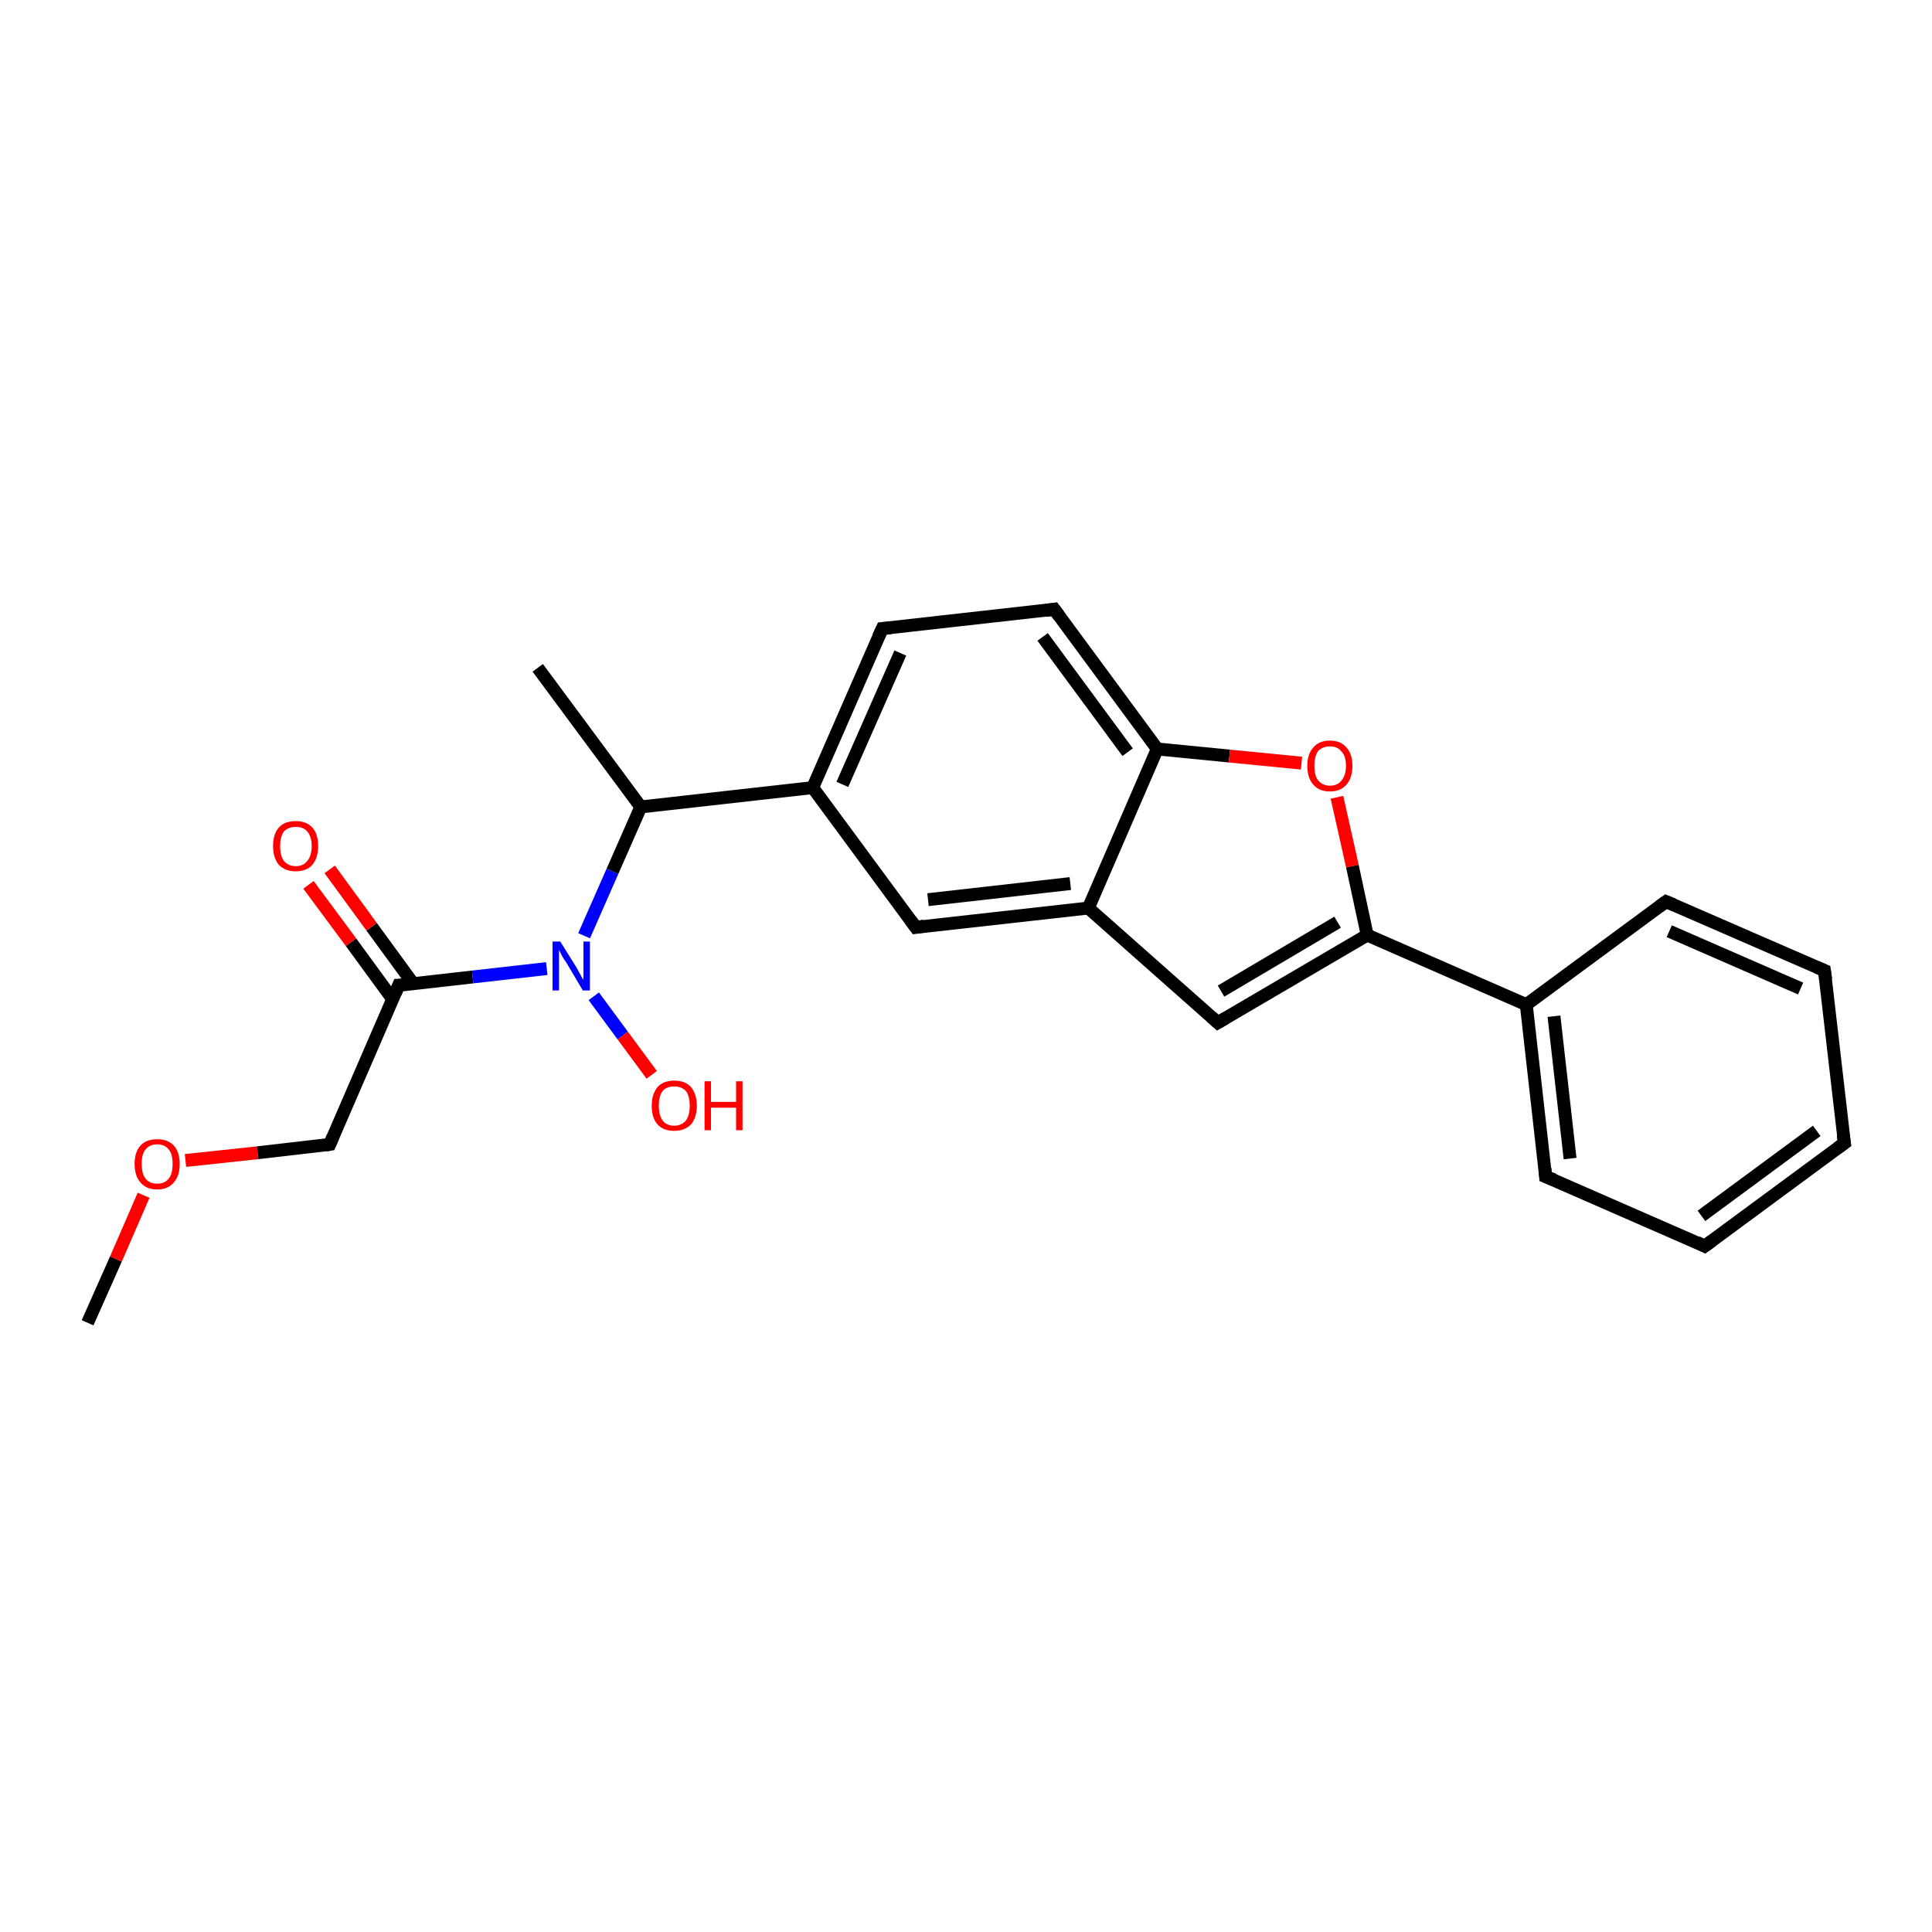 <?xml version='1.0' encoding='iso-8859-1'?>
<svg version='1.1' baseProfile='full'
              xmlns='http://www.w3.org/2000/svg'
                      xmlns:rdkit='http://www.rdkit.org/xml'
                      xmlns:xlink='http://www.w3.org/1999/xlink'
                  xml:space='preserve'
width='300px' height='300px' viewBox='0 0 300 300'>
<!-- END OF HEADER -->
<rect style='opacity:1.0;fill:#FFFFFF;stroke:none' width='300.0' height='300.0' x='0.0' y='0.0'> </rect>
<path class='bond-0 atom-0 atom-1' d='M 13.6,205.4 L 18.0,195.5' style='fill:none;fill-rule:evenodd;stroke:#000000;stroke-width:2.0px;stroke-linecap:butt;stroke-linejoin:miter;stroke-opacity:1' />
<path class='bond-0 atom-0 atom-1' d='M 18.0,195.5 L 22.3,185.6' style='fill:none;fill-rule:evenodd;stroke:#FF0000;stroke-width:2.0px;stroke-linecap:butt;stroke-linejoin:miter;stroke-opacity:1' />
<path class='bond-1 atom-1 atom-2' d='M 28.8,180.2 L 40.0,179.0' style='fill:none;fill-rule:evenodd;stroke:#FF0000;stroke-width:2.0px;stroke-linecap:butt;stroke-linejoin:miter;stroke-opacity:1' />
<path class='bond-1 atom-1 atom-2' d='M 40.0,179.0 L 51.2,177.7' style='fill:none;fill-rule:evenodd;stroke:#000000;stroke-width:2.0px;stroke-linecap:butt;stroke-linejoin:miter;stroke-opacity:1' />
<path class='bond-2 atom-2 atom-3' d='M 51.2,177.7 L 61.9,153.0' style='fill:none;fill-rule:evenodd;stroke:#000000;stroke-width:2.0px;stroke-linecap:butt;stroke-linejoin:miter;stroke-opacity:1' />
<path class='bond-3 atom-3 atom-4' d='M 64.2,152.8 L 57.7,143.9' style='fill:none;fill-rule:evenodd;stroke:#000000;stroke-width:2.0px;stroke-linecap:butt;stroke-linejoin:miter;stroke-opacity:1' />
<path class='bond-3 atom-3 atom-4' d='M 57.7,143.9 L 51.2,135.0' style='fill:none;fill-rule:evenodd;stroke:#FF0000;stroke-width:2.0px;stroke-linecap:butt;stroke-linejoin:miter;stroke-opacity:1' />
<path class='bond-3 atom-3 atom-4' d='M 61.0,155.2 L 54.5,146.3' style='fill:none;fill-rule:evenodd;stroke:#000000;stroke-width:2.0px;stroke-linecap:butt;stroke-linejoin:miter;stroke-opacity:1' />
<path class='bond-3 atom-3 atom-4' d='M 54.5,146.3 L 47.9,137.4' style='fill:none;fill-rule:evenodd;stroke:#FF0000;stroke-width:2.0px;stroke-linecap:butt;stroke-linejoin:miter;stroke-opacity:1' />
<path class='bond-4 atom-3 atom-5' d='M 61.9,153.0 L 73.4,151.7' style='fill:none;fill-rule:evenodd;stroke:#000000;stroke-width:2.0px;stroke-linecap:butt;stroke-linejoin:miter;stroke-opacity:1' />
<path class='bond-4 atom-3 atom-5' d='M 73.4,151.7 L 84.9,150.4' style='fill:none;fill-rule:evenodd;stroke:#0000FF;stroke-width:2.0px;stroke-linecap:butt;stroke-linejoin:miter;stroke-opacity:1' />
<path class='bond-5 atom-5 atom-6' d='M 92.2,154.7 L 96.7,160.8' style='fill:none;fill-rule:evenodd;stroke:#0000FF;stroke-width:2.0px;stroke-linecap:butt;stroke-linejoin:miter;stroke-opacity:1' />
<path class='bond-5 atom-5 atom-6' d='M 96.7,160.8 L 101.2,166.9' style='fill:none;fill-rule:evenodd;stroke:#FF0000;stroke-width:2.0px;stroke-linecap:butt;stroke-linejoin:miter;stroke-opacity:1' />
<path class='bond-6 atom-5 atom-7' d='M 90.7,145.3 L 95.1,135.3' style='fill:none;fill-rule:evenodd;stroke:#0000FF;stroke-width:2.0px;stroke-linecap:butt;stroke-linejoin:miter;stroke-opacity:1' />
<path class='bond-6 atom-5 atom-7' d='M 95.1,135.3 L 99.5,125.3' style='fill:none;fill-rule:evenodd;stroke:#000000;stroke-width:2.0px;stroke-linecap:butt;stroke-linejoin:miter;stroke-opacity:1' />
<path class='bond-7 atom-7 atom-8' d='M 99.5,125.3 L 83.5,103.7' style='fill:none;fill-rule:evenodd;stroke:#000000;stroke-width:2.0px;stroke-linecap:butt;stroke-linejoin:miter;stroke-opacity:1' />
<path class='bond-8 atom-7 atom-9' d='M 99.5,125.3 L 126.2,122.3' style='fill:none;fill-rule:evenodd;stroke:#000000;stroke-width:2.0px;stroke-linecap:butt;stroke-linejoin:miter;stroke-opacity:1' />
<path class='bond-9 atom-9 atom-10' d='M 126.2,122.3 L 137.0,97.6' style='fill:none;fill-rule:evenodd;stroke:#000000;stroke-width:2.0px;stroke-linecap:butt;stroke-linejoin:miter;stroke-opacity:1' />
<path class='bond-9 atom-9 atom-10' d='M 130.8,121.8 L 139.8,101.4' style='fill:none;fill-rule:evenodd;stroke:#000000;stroke-width:2.0px;stroke-linecap:butt;stroke-linejoin:miter;stroke-opacity:1' />
<path class='bond-10 atom-10 atom-11' d='M 137.0,97.6 L 163.7,94.6' style='fill:none;fill-rule:evenodd;stroke:#000000;stroke-width:2.0px;stroke-linecap:butt;stroke-linejoin:miter;stroke-opacity:1' />
<path class='bond-11 atom-11 atom-12' d='M 163.7,94.6 L 179.7,116.3' style='fill:none;fill-rule:evenodd;stroke:#000000;stroke-width:2.0px;stroke-linecap:butt;stroke-linejoin:miter;stroke-opacity:1' />
<path class='bond-11 atom-11 atom-12' d='M 161.9,98.9 L 175.1,116.8' style='fill:none;fill-rule:evenodd;stroke:#000000;stroke-width:2.0px;stroke-linecap:butt;stroke-linejoin:miter;stroke-opacity:1' />
<path class='bond-12 atom-12 atom-13' d='M 179.7,116.3 L 190.9,117.4' style='fill:none;fill-rule:evenodd;stroke:#000000;stroke-width:2.0px;stroke-linecap:butt;stroke-linejoin:miter;stroke-opacity:1' />
<path class='bond-12 atom-12 atom-13' d='M 190.9,117.4 L 202.1,118.5' style='fill:none;fill-rule:evenodd;stroke:#FF0000;stroke-width:2.0px;stroke-linecap:butt;stroke-linejoin:miter;stroke-opacity:1' />
<path class='bond-13 atom-13 atom-14' d='M 207.6,123.8 L 210.0,134.5' style='fill:none;fill-rule:evenodd;stroke:#FF0000;stroke-width:2.0px;stroke-linecap:butt;stroke-linejoin:miter;stroke-opacity:1' />
<path class='bond-13 atom-13 atom-14' d='M 210.0,134.5 L 212.3,145.2' style='fill:none;fill-rule:evenodd;stroke:#000000;stroke-width:2.0px;stroke-linecap:butt;stroke-linejoin:miter;stroke-opacity:1' />
<path class='bond-14 atom-14 atom-15' d='M 212.3,145.2 L 189.1,158.8' style='fill:none;fill-rule:evenodd;stroke:#000000;stroke-width:2.0px;stroke-linecap:butt;stroke-linejoin:miter;stroke-opacity:1' />
<path class='bond-14 atom-14 atom-15' d='M 207.7,143.2 L 189.6,153.9' style='fill:none;fill-rule:evenodd;stroke:#000000;stroke-width:2.0px;stroke-linecap:butt;stroke-linejoin:miter;stroke-opacity:1' />
<path class='bond-15 atom-15 atom-16' d='M 189.1,158.8 L 169.0,141.0' style='fill:none;fill-rule:evenodd;stroke:#000000;stroke-width:2.0px;stroke-linecap:butt;stroke-linejoin:miter;stroke-opacity:1' />
<path class='bond-16 atom-16 atom-17' d='M 169.0,141.0 L 142.2,144.0' style='fill:none;fill-rule:evenodd;stroke:#000000;stroke-width:2.0px;stroke-linecap:butt;stroke-linejoin:miter;stroke-opacity:1' />
<path class='bond-16 atom-16 atom-17' d='M 166.2,137.2 L 144.1,139.7' style='fill:none;fill-rule:evenodd;stroke:#000000;stroke-width:2.0px;stroke-linecap:butt;stroke-linejoin:miter;stroke-opacity:1' />
<path class='bond-17 atom-14 atom-18' d='M 212.3,145.2 L 237.0,156.0' style='fill:none;fill-rule:evenodd;stroke:#000000;stroke-width:2.0px;stroke-linecap:butt;stroke-linejoin:miter;stroke-opacity:1' />
<path class='bond-18 atom-18 atom-19' d='M 237.0,156.0 L 240.0,182.7' style='fill:none;fill-rule:evenodd;stroke:#000000;stroke-width:2.0px;stroke-linecap:butt;stroke-linejoin:miter;stroke-opacity:1' />
<path class='bond-18 atom-18 atom-19' d='M 241.3,157.8 L 243.8,179.9' style='fill:none;fill-rule:evenodd;stroke:#000000;stroke-width:2.0px;stroke-linecap:butt;stroke-linejoin:miter;stroke-opacity:1' />
<path class='bond-19 atom-19 atom-20' d='M 240.0,182.7 L 264.7,193.5' style='fill:none;fill-rule:evenodd;stroke:#000000;stroke-width:2.0px;stroke-linecap:butt;stroke-linejoin:miter;stroke-opacity:1' />
<path class='bond-20 atom-20 atom-21' d='M 264.7,193.5 L 286.4,177.5' style='fill:none;fill-rule:evenodd;stroke:#000000;stroke-width:2.0px;stroke-linecap:butt;stroke-linejoin:miter;stroke-opacity:1' />
<path class='bond-20 atom-20 atom-21' d='M 264.2,188.8 L 282.1,175.6' style='fill:none;fill-rule:evenodd;stroke:#000000;stroke-width:2.0px;stroke-linecap:butt;stroke-linejoin:miter;stroke-opacity:1' />
<path class='bond-21 atom-21 atom-22' d='M 286.4,177.5 L 283.3,150.7' style='fill:none;fill-rule:evenodd;stroke:#000000;stroke-width:2.0px;stroke-linecap:butt;stroke-linejoin:miter;stroke-opacity:1' />
<path class='bond-22 atom-22 atom-23' d='M 283.3,150.7 L 258.7,140.0' style='fill:none;fill-rule:evenodd;stroke:#000000;stroke-width:2.0px;stroke-linecap:butt;stroke-linejoin:miter;stroke-opacity:1' />
<path class='bond-22 atom-22 atom-23' d='M 279.6,153.5 L 259.2,144.6' style='fill:none;fill-rule:evenodd;stroke:#000000;stroke-width:2.0px;stroke-linecap:butt;stroke-linejoin:miter;stroke-opacity:1' />
<path class='bond-23 atom-17 atom-9' d='M 142.2,144.0 L 126.2,122.3' style='fill:none;fill-rule:evenodd;stroke:#000000;stroke-width:2.0px;stroke-linecap:butt;stroke-linejoin:miter;stroke-opacity:1' />
<path class='bond-24 atom-23 atom-18' d='M 258.7,140.0 L 237.0,156.0' style='fill:none;fill-rule:evenodd;stroke:#000000;stroke-width:2.0px;stroke-linecap:butt;stroke-linejoin:miter;stroke-opacity:1' />
<path class='bond-25 atom-16 atom-12' d='M 169.0,141.0 L 179.7,116.3' style='fill:none;fill-rule:evenodd;stroke:#000000;stroke-width:2.0px;stroke-linecap:butt;stroke-linejoin:miter;stroke-opacity:1' />
<path d='M 50.6,177.8 L 51.2,177.7 L 51.7,176.5' style='fill:none;stroke:#000000;stroke-width:2.0px;stroke-linecap:butt;stroke-linejoin:miter;stroke-opacity:1;' />
<path d='M 61.4,154.2 L 61.9,153.0 L 62.5,153.0' style='fill:none;stroke:#000000;stroke-width:2.0px;stroke-linecap:butt;stroke-linejoin:miter;stroke-opacity:1;' />
<path d='M 136.4,98.9 L 137.0,97.6 L 138.3,97.5' style='fill:none;stroke:#000000;stroke-width:2.0px;stroke-linecap:butt;stroke-linejoin:miter;stroke-opacity:1;' />
<path d='M 162.4,94.8 L 163.7,94.6 L 164.5,95.7' style='fill:none;stroke:#000000;stroke-width:2.0px;stroke-linecap:butt;stroke-linejoin:miter;stroke-opacity:1;' />
<path d='M 190.3,158.1 L 189.1,158.8 L 188.1,157.9' style='fill:none;stroke:#000000;stroke-width:2.0px;stroke-linecap:butt;stroke-linejoin:miter;stroke-opacity:1;' />
<path d='M 143.5,143.8 L 142.2,144.0 L 141.4,142.9' style='fill:none;stroke:#000000;stroke-width:2.0px;stroke-linecap:butt;stroke-linejoin:miter;stroke-opacity:1;' />
<path d='M 239.9,181.4 L 240.0,182.7 L 241.3,183.2' style='fill:none;stroke:#000000;stroke-width:2.0px;stroke-linecap:butt;stroke-linejoin:miter;stroke-opacity:1;' />
<path d='M 263.5,192.9 L 264.7,193.5 L 265.8,192.7' style='fill:none;stroke:#000000;stroke-width:2.0px;stroke-linecap:butt;stroke-linejoin:miter;stroke-opacity:1;' />
<path d='M 285.3,178.3 L 286.4,177.5 L 286.2,176.2' style='fill:none;stroke:#000000;stroke-width:2.0px;stroke-linecap:butt;stroke-linejoin:miter;stroke-opacity:1;' />
<path d='M 283.5,152.1 L 283.3,150.7 L 282.1,150.2' style='fill:none;stroke:#000000;stroke-width:2.0px;stroke-linecap:butt;stroke-linejoin:miter;stroke-opacity:1;' />
<path d='M 259.9,140.5 L 258.7,140.0 L 257.6,140.8' style='fill:none;stroke:#000000;stroke-width:2.0px;stroke-linecap:butt;stroke-linejoin:miter;stroke-opacity:1;' />
<path class='atom-1' d='M 20.9 180.7
Q 20.9 178.9, 21.8 177.9
Q 22.7 176.9, 24.4 176.9
Q 26.1 176.9, 27.0 177.9
Q 27.9 178.9, 27.9 180.7
Q 27.9 182.6, 27.0 183.6
Q 26.1 184.7, 24.4 184.7
Q 22.7 184.7, 21.8 183.6
Q 20.9 182.6, 20.9 180.7
M 24.4 183.8
Q 25.6 183.8, 26.2 183.0
Q 26.8 182.3, 26.8 180.7
Q 26.8 179.2, 26.2 178.5
Q 25.6 177.7, 24.4 177.7
Q 23.2 177.7, 22.6 178.5
Q 22.0 179.2, 22.0 180.7
Q 22.0 182.3, 22.6 183.0
Q 23.2 183.8, 24.4 183.8
' fill='#FF0000'/>
<path class='atom-4' d='M 42.4 131.4
Q 42.4 129.5, 43.3 128.5
Q 44.2 127.5, 45.9 127.5
Q 47.6 127.5, 48.5 128.5
Q 49.4 129.5, 49.4 131.4
Q 49.4 133.2, 48.5 134.3
Q 47.6 135.3, 45.9 135.3
Q 44.3 135.3, 43.3 134.3
Q 42.4 133.2, 42.4 131.4
M 45.9 134.5
Q 47.1 134.5, 47.7 133.7
Q 48.4 132.9, 48.4 131.4
Q 48.4 129.9, 47.7 129.1
Q 47.1 128.4, 45.9 128.4
Q 44.8 128.4, 44.1 129.1
Q 43.5 129.9, 43.5 131.4
Q 43.5 132.9, 44.1 133.7
Q 44.8 134.5, 45.9 134.5
' fill='#FF0000'/>
<path class='atom-5' d='M 87.0 146.2
L 89.5 150.2
Q 89.7 150.6, 90.1 151.3
Q 90.5 152.1, 90.6 152.1
L 90.6 146.2
L 91.6 146.2
L 91.6 153.8
L 90.5 153.8
L 87.9 149.4
Q 87.5 148.9, 87.2 148.3
Q 86.9 147.7, 86.8 147.5
L 86.8 153.8
L 85.8 153.8
L 85.8 146.2
L 87.0 146.2
' fill='#0000FF'/>
<path class='atom-6' d='M 101.2 171.7
Q 101.2 169.9, 102.1 168.8
Q 103.0 167.8, 104.7 167.8
Q 106.4 167.8, 107.3 168.8
Q 108.2 169.9, 108.2 171.7
Q 108.2 173.5, 107.3 174.6
Q 106.3 175.6, 104.7 175.6
Q 103.0 175.6, 102.1 174.6
Q 101.2 173.6, 101.2 171.7
M 104.7 174.8
Q 105.8 174.8, 106.5 174.0
Q 107.1 173.2, 107.1 171.7
Q 107.1 170.2, 106.5 169.4
Q 105.8 168.7, 104.7 168.7
Q 103.5 168.7, 102.9 169.4
Q 102.3 170.2, 102.3 171.7
Q 102.3 173.2, 102.9 174.0
Q 103.5 174.8, 104.7 174.8
' fill='#FF0000'/>
<path class='atom-6' d='M 109.4 167.9
L 110.4 167.9
L 110.4 171.1
L 114.3 171.1
L 114.3 167.9
L 115.3 167.9
L 115.3 175.5
L 114.3 175.5
L 114.3 172.0
L 110.4 172.0
L 110.4 175.5
L 109.4 175.5
L 109.4 167.9
' fill='#FF0000'/>
<path class='atom-13' d='M 203.0 118.9
Q 203.0 117.1, 203.9 116.1
Q 204.8 115.0, 206.5 115.0
Q 208.2 115.0, 209.1 116.1
Q 210.0 117.1, 210.0 118.9
Q 210.0 120.8, 209.1 121.8
Q 208.2 122.9, 206.5 122.9
Q 204.8 122.9, 203.9 121.8
Q 203.0 120.8, 203.0 118.9
M 206.5 122.0
Q 207.7 122.0, 208.3 121.2
Q 209.0 120.4, 209.0 118.9
Q 209.0 117.4, 208.3 116.7
Q 207.7 115.9, 206.5 115.9
Q 205.4 115.9, 204.7 116.6
Q 204.1 117.4, 204.1 118.9
Q 204.1 120.5, 204.7 121.2
Q 205.4 122.0, 206.5 122.0
' fill='#FF0000'/>
</svg>
